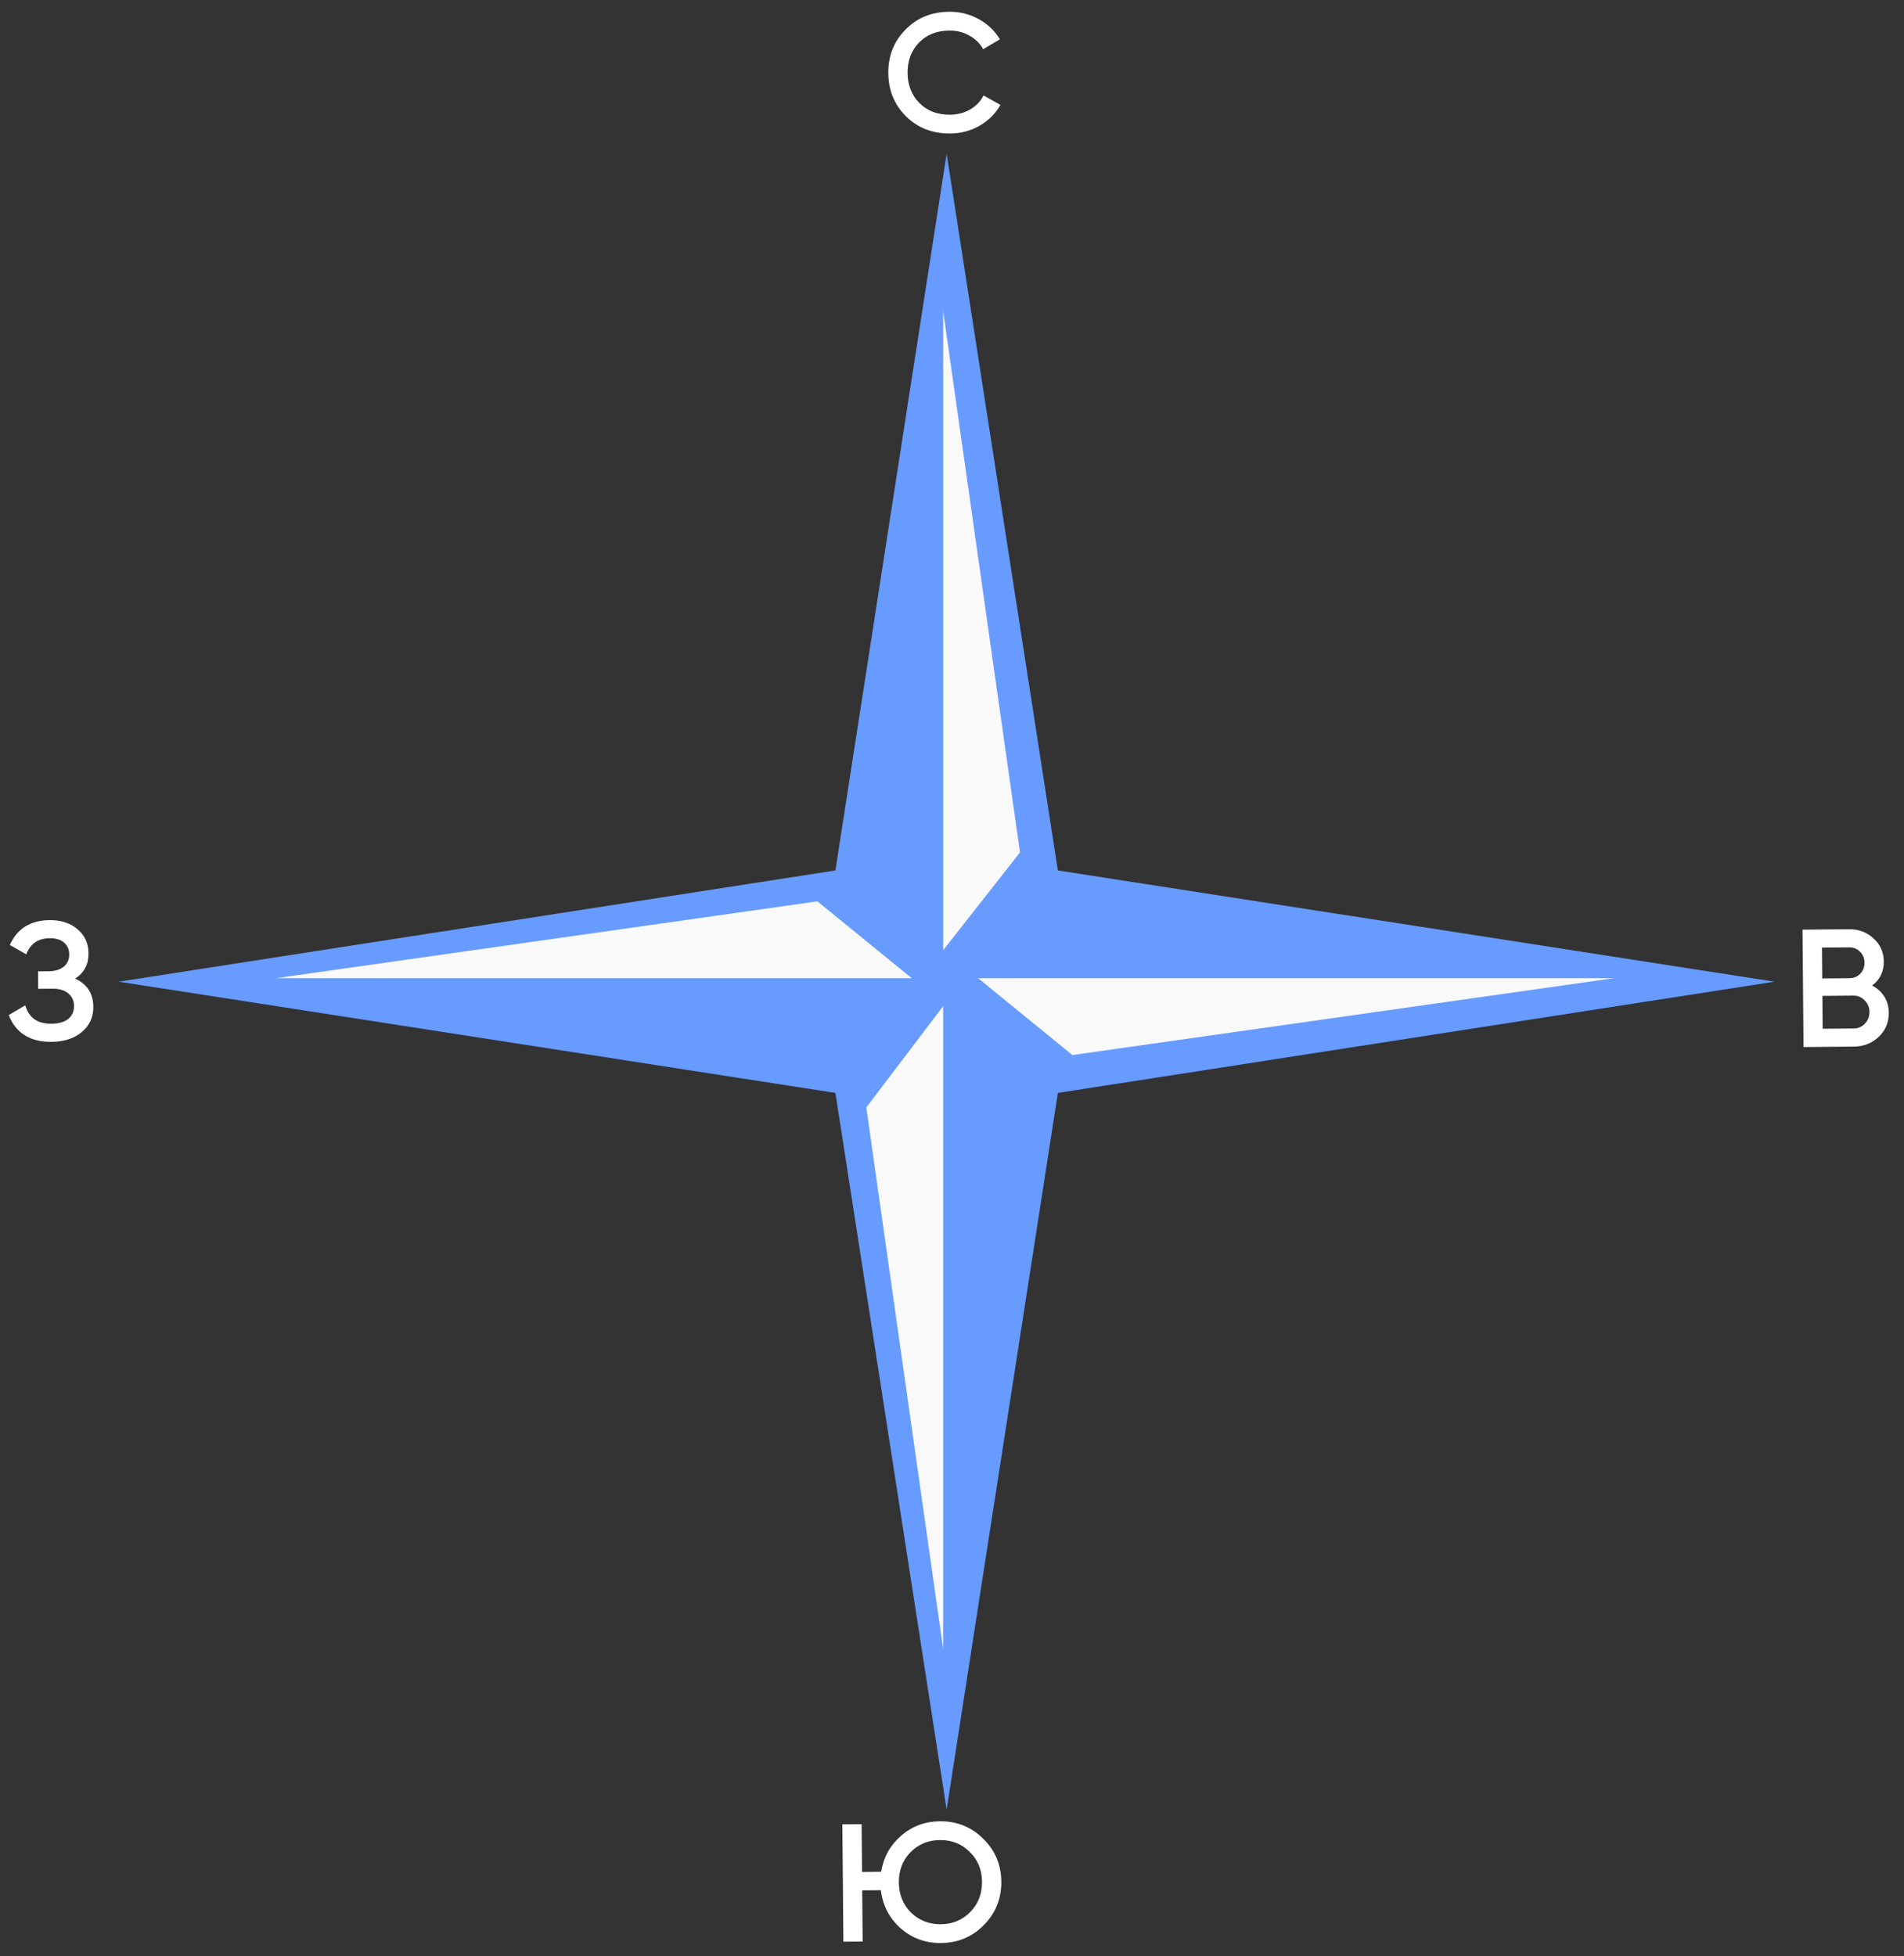 <?xml version="1.0" encoding="UTF-8"?> <svg xmlns="http://www.w3.org/2000/svg" width="146" height="150" viewBox="0 0 146 150" fill="none"><rect x="0" y="0" width="146" height="150" fill="#333333" stroke="none"/><path d="M72.589 138.75L64.06 83.797L9.107 75.268L64.06 66.739L72.589 11.786L81.118 66.739L136.071 75.268L81.118 83.797L72.589 138.75Z" fill="#679BFF"></path><path d="M66.428 84.911L72.321 126.429V77.143L66.428 84.911Z" fill="#F9F9F9"></path><path d="M62.678 69.107L21.161 75H69.911L62.678 69.107Z" fill="#F9F9F9"></path><path d="M78.214 65.357L72.321 23.839V72.857L78.214 65.357Z" fill="#F9F9F9"></path><path d="M82.232 80.893L123.75 75H75L82.232 80.893Z" fill="#F9F9F9"></path><path d="M72.073 139.642C73.376 139.631 74.481 140.075 75.389 140.976C76.305 141.868 76.769 142.965 76.781 144.268C76.792 145.571 76.347 146.681 75.447 147.597C74.555 148.505 73.457 148.964 72.154 148.976C70.963 148.986 69.931 148.609 69.059 147.845C68.195 147.073 67.689 146.101 67.542 144.927L66.115 144.94L66.149 148.861L64.671 148.874L64.592 139.874L66.07 139.862L66.103 143.525L67.568 143.512C67.747 142.405 68.253 141.488 69.087 140.76C69.929 140.025 70.924 139.652 72.073 139.642ZM69.858 146.643C70.481 147.246 71.242 147.544 72.142 147.536C73.042 147.528 73.793 147.217 74.396 146.603C75.008 145.98 75.31 145.206 75.302 144.281C75.294 143.356 74.979 142.591 74.356 141.988C73.742 141.376 72.985 141.074 72.085 141.082C71.177 141.089 70.421 141.401 69.818 142.015C69.215 142.629 68.917 143.402 68.925 144.336C68.933 145.262 69.245 146.031 69.858 146.643Z" fill="white"></path><path d="M5.762 75.031C6.683 75.46 7.148 76.18 7.157 77.192C7.164 77.98 6.869 78.626 6.274 79.128C5.687 79.622 4.913 79.873 3.953 79.881C2.308 79.895 1.213 79.211 0.669 77.827L1.936 77.083C2.21 78.032 2.878 78.502 3.941 78.492C4.507 78.487 4.939 78.364 5.236 78.121C5.534 77.87 5.681 77.539 5.678 77.127C5.674 76.724 5.526 76.404 5.232 76.167C4.947 75.921 4.543 75.8 4.02 75.805L2.928 75.814L2.916 74.477L3.713 74.47C4.219 74.466 4.612 74.346 4.893 74.113C5.174 73.879 5.312 73.569 5.309 73.183C5.306 72.798 5.175 72.494 4.915 72.274C4.656 72.044 4.287 71.932 3.807 71.936C2.915 71.944 2.319 72.356 2.017 73.173L0.751 72.452C1.323 71.195 2.338 70.561 3.795 70.548C4.677 70.54 5.395 70.774 5.948 71.249C6.501 71.716 6.78 72.331 6.787 73.093C6.794 73.942 6.453 74.588 5.762 75.031Z" fill="white"></path><path d="M72.862 10.236C71.508 10.247 70.382 9.811 69.482 8.928C68.583 8.036 68.128 6.93 68.116 5.61C68.105 4.29 68.541 3.18 69.424 2.281C70.308 1.373 71.427 0.913 72.781 0.902C73.595 0.894 74.347 1.081 75.036 1.46C75.733 1.84 76.278 2.358 76.67 3.015L75.39 3.772C75.147 3.328 74.792 2.98 74.327 2.727C73.87 2.465 73.359 2.337 72.793 2.341C71.833 2.35 71.056 2.661 70.461 3.275C69.875 3.888 69.587 4.662 69.594 5.597C69.603 6.531 69.905 7.3 70.502 7.903C71.107 8.506 71.89 8.804 72.85 8.796C73.415 8.791 73.928 8.658 74.389 8.396C74.85 8.127 75.194 7.768 75.421 7.32L76.713 8.042C76.342 8.705 75.811 9.237 75.12 9.637C74.438 10.029 73.685 10.228 72.862 10.236Z" fill="white"></path><path d="M143.553 75.565C143.949 75.767 144.26 76.047 144.486 76.405C144.712 76.763 144.827 77.178 144.831 77.65C144.838 78.387 144.581 79.002 144.063 79.495C143.544 79.988 142.908 80.238 142.154 80.245L138.296 80.278L138.218 71.278L141.793 71.247C142.53 71.241 143.153 71.475 143.663 71.951C144.181 72.418 144.443 73.007 144.45 73.719C144.457 74.499 144.158 75.114 143.553 75.565ZM141.804 72.636L139.709 72.654L139.73 75.02L141.825 75.001C142.151 74.998 142.424 74.885 142.645 74.66C142.866 74.427 142.975 74.143 142.972 73.808C142.969 73.474 142.855 73.197 142.63 72.975C142.405 72.746 142.13 72.633 141.804 72.636ZM142.142 78.856C142.485 78.853 142.771 78.731 143 78.488C143.238 78.238 143.355 77.937 143.352 77.585C143.349 77.234 143.226 76.939 142.984 76.701C142.75 76.455 142.462 76.333 142.119 76.336L139.741 76.357L139.763 78.877L142.142 78.856Z" fill="white"></path></svg> 